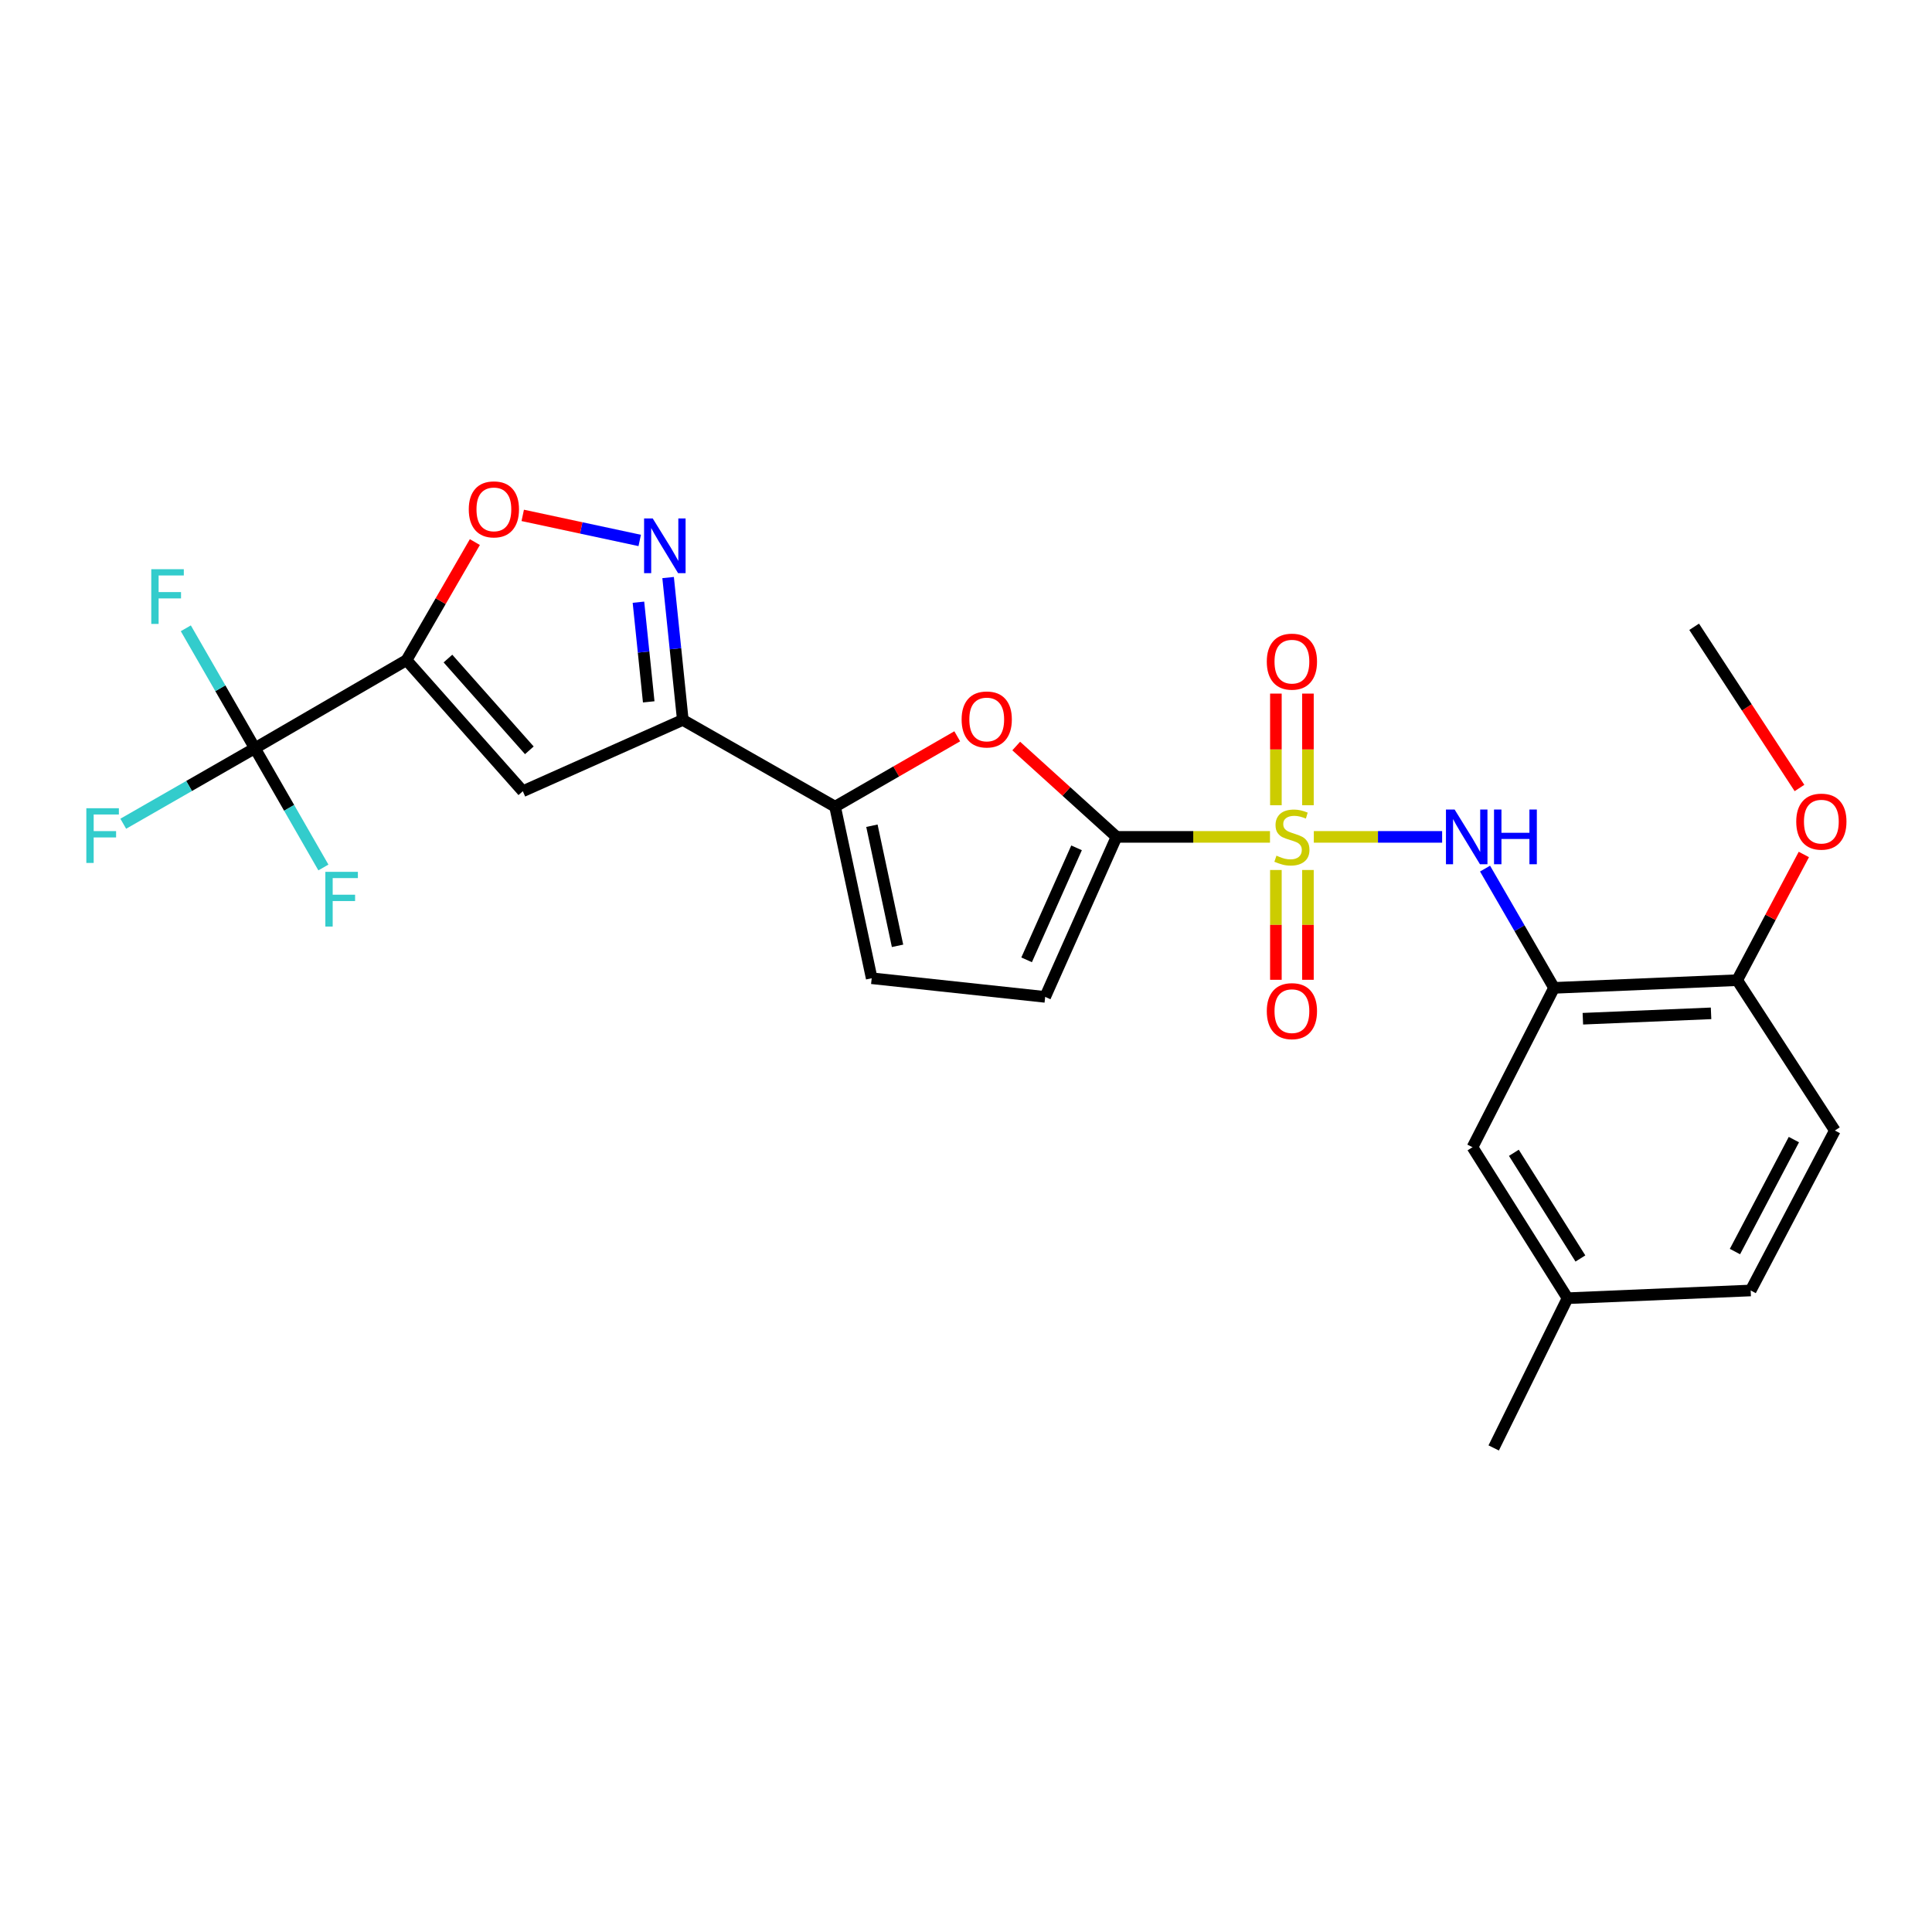 <?xml version='1.0' encoding='iso-8859-1'?>
<svg version='1.1' baseProfile='full'
              xmlns='http://www.w3.org/2000/svg'
                      xmlns:rdkit='http://www.rdkit.org/xml'
                      xmlns:xlink='http://www.w3.org/1999/xlink'
                  xml:space='preserve'
width='1000px' height='1000px' viewBox='0 0 1000 1000'>
<!-- END OF HEADER -->
<rect style='opacity:1.0;fill:#FFFFFF;stroke:none' width='1000' height='1000' x='0' y='0'> </rect>
<path class='bond-1' d='M 657.341,433.171 L 617.627,433.171' style='fill:none;fill-rule:evenodd;stroke:#CCCC00;stroke-width:6px;stroke-linecap:butt;stroke-linejoin:miter;stroke-opacity:1' />
<path class='bond-1' d='M 617.627,433.171 L 577.912,433.171' style='fill:none;fill-rule:evenodd;stroke:#000000;stroke-width:6px;stroke-linecap:butt;stroke-linejoin:miter;stroke-opacity:1' />
<path class='bond-8' d='M 680.032,433.171 L 713.24,433.171' style='fill:none;fill-rule:evenodd;stroke:#CCCC00;stroke-width:6px;stroke-linecap:butt;stroke-linejoin:miter;stroke-opacity:1' />
<path class='bond-8' d='M 713.24,433.171 L 746.447,433.171' style='fill:none;fill-rule:evenodd;stroke:#0000FF;stroke-width:6px;stroke-linecap:butt;stroke-linejoin:miter;stroke-opacity:1' />
<path class='bond-13' d='M 660.398,450.304 L 660.398,478.723' style='fill:none;fill-rule:evenodd;stroke:#CCCC00;stroke-width:6px;stroke-linecap:butt;stroke-linejoin:miter;stroke-opacity:1' />
<path class='bond-13' d='M 660.398,478.723 L 660.398,507.142' style='fill:none;fill-rule:evenodd;stroke:#FF0000;stroke-width:6px;stroke-linecap:butt;stroke-linejoin:miter;stroke-opacity:1' />
<path class='bond-13' d='M 676.983,450.304 L 676.983,478.723' style='fill:none;fill-rule:evenodd;stroke:#CCCC00;stroke-width:6px;stroke-linecap:butt;stroke-linejoin:miter;stroke-opacity:1' />
<path class='bond-13' d='M 676.983,478.723 L 676.983,507.142' style='fill:none;fill-rule:evenodd;stroke:#FF0000;stroke-width:6px;stroke-linecap:butt;stroke-linejoin:miter;stroke-opacity:1' />
<path class='bond-14' d='M 676.983,416.782 L 676.983,387.893' style='fill:none;fill-rule:evenodd;stroke:#CCCC00;stroke-width:6px;stroke-linecap:butt;stroke-linejoin:miter;stroke-opacity:1' />
<path class='bond-14' d='M 676.983,387.893 L 676.983,359.003' style='fill:none;fill-rule:evenodd;stroke:#FF0000;stroke-width:6px;stroke-linecap:butt;stroke-linejoin:miter;stroke-opacity:1' />
<path class='bond-14' d='M 660.398,416.782 L 660.398,387.893' style='fill:none;fill-rule:evenodd;stroke:#CCCC00;stroke-width:6px;stroke-linecap:butt;stroke-linejoin:miter;stroke-opacity:1' />
<path class='bond-14' d='M 660.398,387.893 L 660.398,359.003' style='fill:none;fill-rule:evenodd;stroke:#FF0000;stroke-width:6px;stroke-linecap:butt;stroke-linejoin:miter;stroke-opacity:1' />
<path class='bond-0' d='M 210.421,341.702 L 270.609,409.546' style='fill:none;fill-rule:evenodd;stroke:#000000;stroke-width:6px;stroke-linecap:butt;stroke-linejoin:miter;stroke-opacity:1' />
<path class='bond-0' d='M 231.856,340.872 L 273.987,388.363' style='fill:none;fill-rule:evenodd;stroke:#000000;stroke-width:6px;stroke-linecap:butt;stroke-linejoin:miter;stroke-opacity:1' />
<path class='bond-5' d='M 210.421,341.702 L 131.925,387.284' style='fill:none;fill-rule:evenodd;stroke:#000000;stroke-width:6px;stroke-linecap:butt;stroke-linejoin:miter;stroke-opacity:1' />
<path class='bond-28' d='M 210.421,341.702 L 228.105,311.142' style='fill:none;fill-rule:evenodd;stroke:#000000;stroke-width:6px;stroke-linecap:butt;stroke-linejoin:miter;stroke-opacity:1' />
<path class='bond-28' d='M 228.105,311.142 L 245.789,280.582' style='fill:none;fill-rule:evenodd;stroke:#FF0000;stroke-width:6px;stroke-linecap:butt;stroke-linejoin:miter;stroke-opacity:1' />
<path class='bond-6' d='M 577.912,433.171 L 551.955,409.656' style='fill:none;fill-rule:evenodd;stroke:#000000;stroke-width:6px;stroke-linecap:butt;stroke-linejoin:miter;stroke-opacity:1' />
<path class='bond-6' d='M 551.955,409.656 L 525.997,386.141' style='fill:none;fill-rule:evenodd;stroke:#FF0000;stroke-width:6px;stroke-linecap:butt;stroke-linejoin:miter;stroke-opacity:1' />
<path class='bond-11' d='M 577.912,433.171 L 540.981,515.989' style='fill:none;fill-rule:evenodd;stroke:#000000;stroke-width:6px;stroke-linecap:butt;stroke-linejoin:miter;stroke-opacity:1' />
<path class='bond-11' d='M 557.225,438.839 L 531.373,496.811' style='fill:none;fill-rule:evenodd;stroke:#000000;stroke-width:6px;stroke-linecap:butt;stroke-linejoin:miter;stroke-opacity:1' />
<path class='bond-2' d='M 353.417,372.634 L 432.235,417.535' style='fill:none;fill-rule:evenodd;stroke:#000000;stroke-width:6px;stroke-linecap:butt;stroke-linejoin:miter;stroke-opacity:1' />
<path class='bond-3' d='M 353.417,372.634 L 270.609,409.546' style='fill:none;fill-rule:evenodd;stroke:#000000;stroke-width:6px;stroke-linecap:butt;stroke-linejoin:miter;stroke-opacity:1' />
<path class='bond-4' d='M 353.417,372.634 L 349.615,335.789' style='fill:none;fill-rule:evenodd;stroke:#000000;stroke-width:6px;stroke-linecap:butt;stroke-linejoin:miter;stroke-opacity:1' />
<path class='bond-4' d='M 349.615,335.789 L 345.814,298.944' style='fill:none;fill-rule:evenodd;stroke:#0000FF;stroke-width:6px;stroke-linecap:butt;stroke-linejoin:miter;stroke-opacity:1' />
<path class='bond-4' d='M 335.778,363.282 L 333.117,337.491' style='fill:none;fill-rule:evenodd;stroke:#000000;stroke-width:6px;stroke-linecap:butt;stroke-linejoin:miter;stroke-opacity:1' />
<path class='bond-4' d='M 333.117,337.491 L 330.457,311.699' style='fill:none;fill-rule:evenodd;stroke:#0000FF;stroke-width:6px;stroke-linecap:butt;stroke-linejoin:miter;stroke-opacity:1' />
<path class='bond-9' d='M 331.117,279.734 L 300.841,273.248' style='fill:none;fill-rule:evenodd;stroke:#0000FF;stroke-width:6px;stroke-linecap:butt;stroke-linejoin:miter;stroke-opacity:1' />
<path class='bond-9' d='M 300.841,273.248 L 270.565,266.763' style='fill:none;fill-rule:evenodd;stroke:#FF0000;stroke-width:6px;stroke-linecap:butt;stroke-linejoin:miter;stroke-opacity:1' />
<path class='bond-17' d='M 131.925,387.284 L 97.862,406.825' style='fill:none;fill-rule:evenodd;stroke:#000000;stroke-width:6px;stroke-linecap:butt;stroke-linejoin:miter;stroke-opacity:1' />
<path class='bond-17' d='M 97.862,406.825 L 63.798,426.365' style='fill:none;fill-rule:evenodd;stroke:#33CCCC;stroke-width:6px;stroke-linecap:butt;stroke-linejoin:miter;stroke-opacity:1' />
<path class='bond-18' d='M 131.925,387.284 L 149.656,418.146' style='fill:none;fill-rule:evenodd;stroke:#000000;stroke-width:6px;stroke-linecap:butt;stroke-linejoin:miter;stroke-opacity:1' />
<path class='bond-18' d='M 149.656,418.146 L 167.387,449.008' style='fill:none;fill-rule:evenodd;stroke:#33CCCC;stroke-width:6px;stroke-linecap:butt;stroke-linejoin:miter;stroke-opacity:1' />
<path class='bond-19' d='M 131.925,387.284 L 114.052,356.244' style='fill:none;fill-rule:evenodd;stroke:#000000;stroke-width:6px;stroke-linecap:butt;stroke-linejoin:miter;stroke-opacity:1' />
<path class='bond-19' d='M 114.052,356.244 L 96.178,325.204' style='fill:none;fill-rule:evenodd;stroke:#33CCCC;stroke-width:6px;stroke-linecap:butt;stroke-linejoin:miter;stroke-opacity:1' />
<path class='bond-7' d='M 495.466,381.106 L 463.851,399.32' style='fill:none;fill-rule:evenodd;stroke:#FF0000;stroke-width:6px;stroke-linecap:butt;stroke-linejoin:miter;stroke-opacity:1' />
<path class='bond-7' d='M 463.851,399.32 L 432.235,417.535' style='fill:none;fill-rule:evenodd;stroke:#000000;stroke-width:6px;stroke-linecap:butt;stroke-linejoin:miter;stroke-opacity:1' />
<path class='bond-26' d='M 432.235,417.535 L 451.189,506.341' style='fill:none;fill-rule:evenodd;stroke:#000000;stroke-width:6px;stroke-linecap:butt;stroke-linejoin:miter;stroke-opacity:1' />
<path class='bond-26' d='M 451.299,427.394 L 464.566,489.559' style='fill:none;fill-rule:evenodd;stroke:#000000;stroke-width:6px;stroke-linecap:butt;stroke-linejoin:miter;stroke-opacity:1' />
<path class='bond-10' d='M 768.662,449.588 L 786.516,480.453' style='fill:none;fill-rule:evenodd;stroke:#0000FF;stroke-width:6px;stroke-linecap:butt;stroke-linejoin:miter;stroke-opacity:1' />
<path class='bond-10' d='M 786.516,480.453 L 804.37,511.317' style='fill:none;fill-rule:evenodd;stroke:#000000;stroke-width:6px;stroke-linecap:butt;stroke-linejoin:miter;stroke-opacity:1' />
<path class='bond-15' d='M 804.37,511.317 L 899.166,507.336' style='fill:none;fill-rule:evenodd;stroke:#000000;stroke-width:6px;stroke-linecap:butt;stroke-linejoin:miter;stroke-opacity:1' />
<path class='bond-15' d='M 819.285,527.291 L 885.642,524.505' style='fill:none;fill-rule:evenodd;stroke:#000000;stroke-width:6px;stroke-linecap:butt;stroke-linejoin:miter;stroke-opacity:1' />
<path class='bond-16' d='M 804.37,511.317 L 762.16,593.803' style='fill:none;fill-rule:evenodd;stroke:#000000;stroke-width:6px;stroke-linecap:butt;stroke-linejoin:miter;stroke-opacity:1' />
<path class='bond-12' d='M 540.981,515.989 L 451.189,506.341' style='fill:none;fill-rule:evenodd;stroke:#000000;stroke-width:6px;stroke-linecap:butt;stroke-linejoin:miter;stroke-opacity:1' />
<path class='bond-20' d='M 899.166,507.336 L 949.724,585.16' style='fill:none;fill-rule:evenodd;stroke:#000000;stroke-width:6px;stroke-linecap:butt;stroke-linejoin:miter;stroke-opacity:1' />
<path class='bond-23' d='M 899.166,507.336 L 916.418,474.806' style='fill:none;fill-rule:evenodd;stroke:#000000;stroke-width:6px;stroke-linecap:butt;stroke-linejoin:miter;stroke-opacity:1' />
<path class='bond-23' d='M 916.418,474.806 L 933.67,442.276' style='fill:none;fill-rule:evenodd;stroke:#FF0000;stroke-width:6px;stroke-linecap:butt;stroke-linejoin:miter;stroke-opacity:1' />
<path class='bond-21' d='M 762.16,593.803 L 811.364,671.949' style='fill:none;fill-rule:evenodd;stroke:#000000;stroke-width:6px;stroke-linecap:butt;stroke-linejoin:miter;stroke-opacity:1' />
<path class='bond-21' d='M 783.575,596.687 L 818.018,651.39' style='fill:none;fill-rule:evenodd;stroke:#000000;stroke-width:6px;stroke-linecap:butt;stroke-linejoin:miter;stroke-opacity:1' />
<path class='bond-27' d='M 949.724,585.16 L 906.15,667.95' style='fill:none;fill-rule:evenodd;stroke:#000000;stroke-width:6px;stroke-linecap:butt;stroke-linejoin:miter;stroke-opacity:1' />
<path class='bond-27' d='M 928.511,589.854 L 898.009,647.806' style='fill:none;fill-rule:evenodd;stroke:#000000;stroke-width:6px;stroke-linecap:butt;stroke-linejoin:miter;stroke-opacity:1' />
<path class='bond-22' d='M 811.364,671.949 L 906.15,667.95' style='fill:none;fill-rule:evenodd;stroke:#000000;stroke-width:6px;stroke-linecap:butt;stroke-linejoin:miter;stroke-opacity:1' />
<path class='bond-24' d='M 811.364,671.949 L 773.134,749.449' style='fill:none;fill-rule:evenodd;stroke:#000000;stroke-width:6px;stroke-linecap:butt;stroke-linejoin:miter;stroke-opacity:1' />
<path class='bond-25' d='M 931.407,407.862 L 904.146,366.144' style='fill:none;fill-rule:evenodd;stroke:#FF0000;stroke-width:6px;stroke-linecap:butt;stroke-linejoin:miter;stroke-opacity:1' />
<path class='bond-25' d='M 904.146,366.144 L 876.886,324.425' style='fill:none;fill-rule:evenodd;stroke:#000000;stroke-width:6px;stroke-linecap:butt;stroke-linejoin:miter;stroke-opacity:1' />
<path  class='atom-0' d='M 660.691 442.891
Q 661.011 443.011, 662.331 443.571
Q 663.651 444.131, 665.091 444.491
Q 666.571 444.811, 668.011 444.811
Q 670.691 444.811, 672.251 443.531
Q 673.811 442.211, 673.811 439.931
Q 673.811 438.371, 673.011 437.411
Q 672.251 436.451, 671.051 435.931
Q 669.851 435.411, 667.851 434.811
Q 665.331 434.051, 663.811 433.331
Q 662.331 432.611, 661.251 431.091
Q 660.211 429.571, 660.211 427.011
Q 660.211 423.451, 662.611 421.251
Q 665.051 419.051, 669.851 419.051
Q 673.131 419.051, 676.851 420.611
L 675.931 423.691
Q 672.531 422.291, 669.971 422.291
Q 667.211 422.291, 665.691 423.451
Q 664.171 424.571, 664.211 426.531
Q 664.211 428.051, 664.971 428.971
Q 665.771 429.891, 666.891 430.411
Q 668.051 430.931, 669.971 431.531
Q 672.531 432.331, 674.051 433.131
Q 675.571 433.931, 676.651 435.571
Q 677.771 437.171, 677.771 439.931
Q 677.771 443.851, 675.131 445.971
Q 672.531 448.051, 668.171 448.051
Q 665.651 448.051, 663.731 447.491
Q 661.851 446.971, 659.611 446.051
L 660.691 442.891
' fill='#CCCC00'/>
<path  class='atom-5' d='M 337.86 268.359
L 347.14 283.359
Q 348.06 284.839, 349.54 287.519
Q 351.02 290.199, 351.1 290.359
L 351.1 268.359
L 354.86 268.359
L 354.86 296.679
L 350.98 296.679
L 341.02 280.279
Q 339.86 278.359, 338.62 276.159
Q 337.42 273.959, 337.06 273.279
L 337.06 296.679
L 333.38 296.679
L 333.38 268.359
L 337.86 268.359
' fill='#0000FF'/>
<path  class='atom-7' d='M 497.731 372.391
Q 497.731 365.591, 501.091 361.791
Q 504.451 357.991, 510.731 357.991
Q 517.011 357.991, 520.371 361.791
Q 523.731 365.591, 523.731 372.391
Q 523.731 379.271, 520.331 383.191
Q 516.931 387.071, 510.731 387.071
Q 504.491 387.071, 501.091 383.191
Q 497.731 379.311, 497.731 372.391
M 510.731 383.871
Q 515.051 383.871, 517.371 380.991
Q 519.731 378.071, 519.731 372.391
Q 519.731 366.831, 517.371 364.031
Q 515.051 361.191, 510.731 361.191
Q 506.411 361.191, 504.051 363.991
Q 501.731 366.791, 501.731 372.391
Q 501.731 378.111, 504.051 380.991
Q 506.411 383.871, 510.731 383.871
' fill='#FF0000'/>
<path  class='atom-9' d='M 752.905 419.011
L 762.185 434.011
Q 763.105 435.491, 764.585 438.171
Q 766.065 440.851, 766.145 441.011
L 766.145 419.011
L 769.905 419.011
L 769.905 447.331
L 766.025 447.331
L 756.065 430.931
Q 754.905 429.011, 753.665 426.811
Q 752.465 424.611, 752.105 423.931
L 752.105 447.331
L 748.425 447.331
L 748.425 419.011
L 752.905 419.011
' fill='#0000FF'/>
<path  class='atom-9' d='M 773.305 419.011
L 777.145 419.011
L 777.145 431.051
L 791.625 431.051
L 791.625 419.011
L 795.465 419.011
L 795.465 447.331
L 791.625 447.331
L 791.625 434.251
L 777.145 434.251
L 777.145 447.331
L 773.305 447.331
L 773.305 419.011
' fill='#0000FF'/>
<path  class='atom-10' d='M 242.635 263.645
Q 242.635 256.845, 245.995 253.045
Q 249.355 249.245, 255.635 249.245
Q 261.915 249.245, 265.275 253.045
Q 268.635 256.845, 268.635 263.645
Q 268.635 270.525, 265.235 274.445
Q 261.835 278.325, 255.635 278.325
Q 249.395 278.325, 245.995 274.445
Q 242.635 270.565, 242.635 263.645
M 255.635 275.125
Q 259.955 275.125, 262.275 272.245
Q 264.635 269.325, 264.635 263.645
Q 264.635 258.085, 262.275 255.285
Q 259.955 252.445, 255.635 252.445
Q 251.315 252.445, 248.955 255.245
Q 246.635 258.045, 246.635 263.645
Q 246.635 269.365, 248.955 272.245
Q 251.315 275.125, 255.635 275.125
' fill='#FF0000'/>
<path  class='atom-14' d='M 655.691 523.366
Q 655.691 516.566, 659.051 512.766
Q 662.411 508.966, 668.691 508.966
Q 674.971 508.966, 678.331 512.766
Q 681.691 516.566, 681.691 523.366
Q 681.691 530.246, 678.291 534.166
Q 674.891 538.046, 668.691 538.046
Q 662.451 538.046, 659.051 534.166
Q 655.691 530.286, 655.691 523.366
M 668.691 534.846
Q 673.011 534.846, 675.331 531.966
Q 677.691 529.046, 677.691 523.366
Q 677.691 517.806, 675.331 515.006
Q 673.011 512.166, 668.691 512.166
Q 664.371 512.166, 662.011 514.966
Q 659.691 517.766, 659.691 523.366
Q 659.691 529.086, 662.011 531.966
Q 664.371 534.846, 668.691 534.846
' fill='#FF0000'/>
<path  class='atom-15' d='M 655.691 342.464
Q 655.691 335.664, 659.051 331.864
Q 662.411 328.064, 668.691 328.064
Q 674.971 328.064, 678.331 331.864
Q 681.691 335.664, 681.691 342.464
Q 681.691 349.344, 678.291 353.264
Q 674.891 357.144, 668.691 357.144
Q 662.451 357.144, 659.051 353.264
Q 655.691 349.384, 655.691 342.464
M 668.691 353.944
Q 673.011 353.944, 675.331 351.064
Q 677.691 348.144, 677.691 342.464
Q 677.691 336.904, 675.331 334.104
Q 673.011 331.264, 668.691 331.264
Q 664.371 331.264, 662.011 334.064
Q 659.691 336.864, 659.691 342.464
Q 659.691 348.184, 662.011 351.064
Q 664.371 353.944, 668.691 353.944
' fill='#FF0000'/>
<path  class='atom-18' d='M 44.687 418.339
L 61.527 418.339
L 61.527 421.579
L 48.487 421.579
L 48.487 430.179
L 60.087 430.179
L 60.087 433.459
L 48.487 433.459
L 48.487 446.659
L 44.687 446.659
L 44.687 418.339
' fill='#33CCCC'/>
<path  class='atom-19' d='M 168.397 451.261
L 185.237 451.261
L 185.237 454.501
L 172.197 454.501
L 172.197 463.101
L 183.797 463.101
L 183.797 466.381
L 172.197 466.381
L 172.197 479.581
L 168.397 479.581
L 168.397 451.261
' fill='#33CCCC'/>
<path  class='atom-20' d='M 78.3 294.619
L 95.14 294.619
L 95.14 297.859
L 82.1 297.859
L 82.1 306.459
L 93.7 306.459
L 93.7 309.739
L 82.1 309.739
L 82.1 322.939
L 78.3 322.939
L 78.3 294.619
' fill='#33CCCC'/>
<path  class='atom-24' d='M 929.731 425.272
Q 929.731 418.472, 933.091 414.672
Q 936.451 410.872, 942.731 410.872
Q 949.011 410.872, 952.371 414.672
Q 955.731 418.472, 955.731 425.272
Q 955.731 432.152, 952.331 436.072
Q 948.931 439.952, 942.731 439.952
Q 936.491 439.952, 933.091 436.072
Q 929.731 432.192, 929.731 425.272
M 942.731 436.752
Q 947.051 436.752, 949.371 433.872
Q 951.731 430.952, 951.731 425.272
Q 951.731 419.712, 949.371 416.912
Q 947.051 414.072, 942.731 414.072
Q 938.411 414.072, 936.051 416.872
Q 933.731 419.672, 933.731 425.272
Q 933.731 430.992, 936.051 433.872
Q 938.411 436.752, 942.731 436.752
' fill='#FF0000'/>
</svg>
